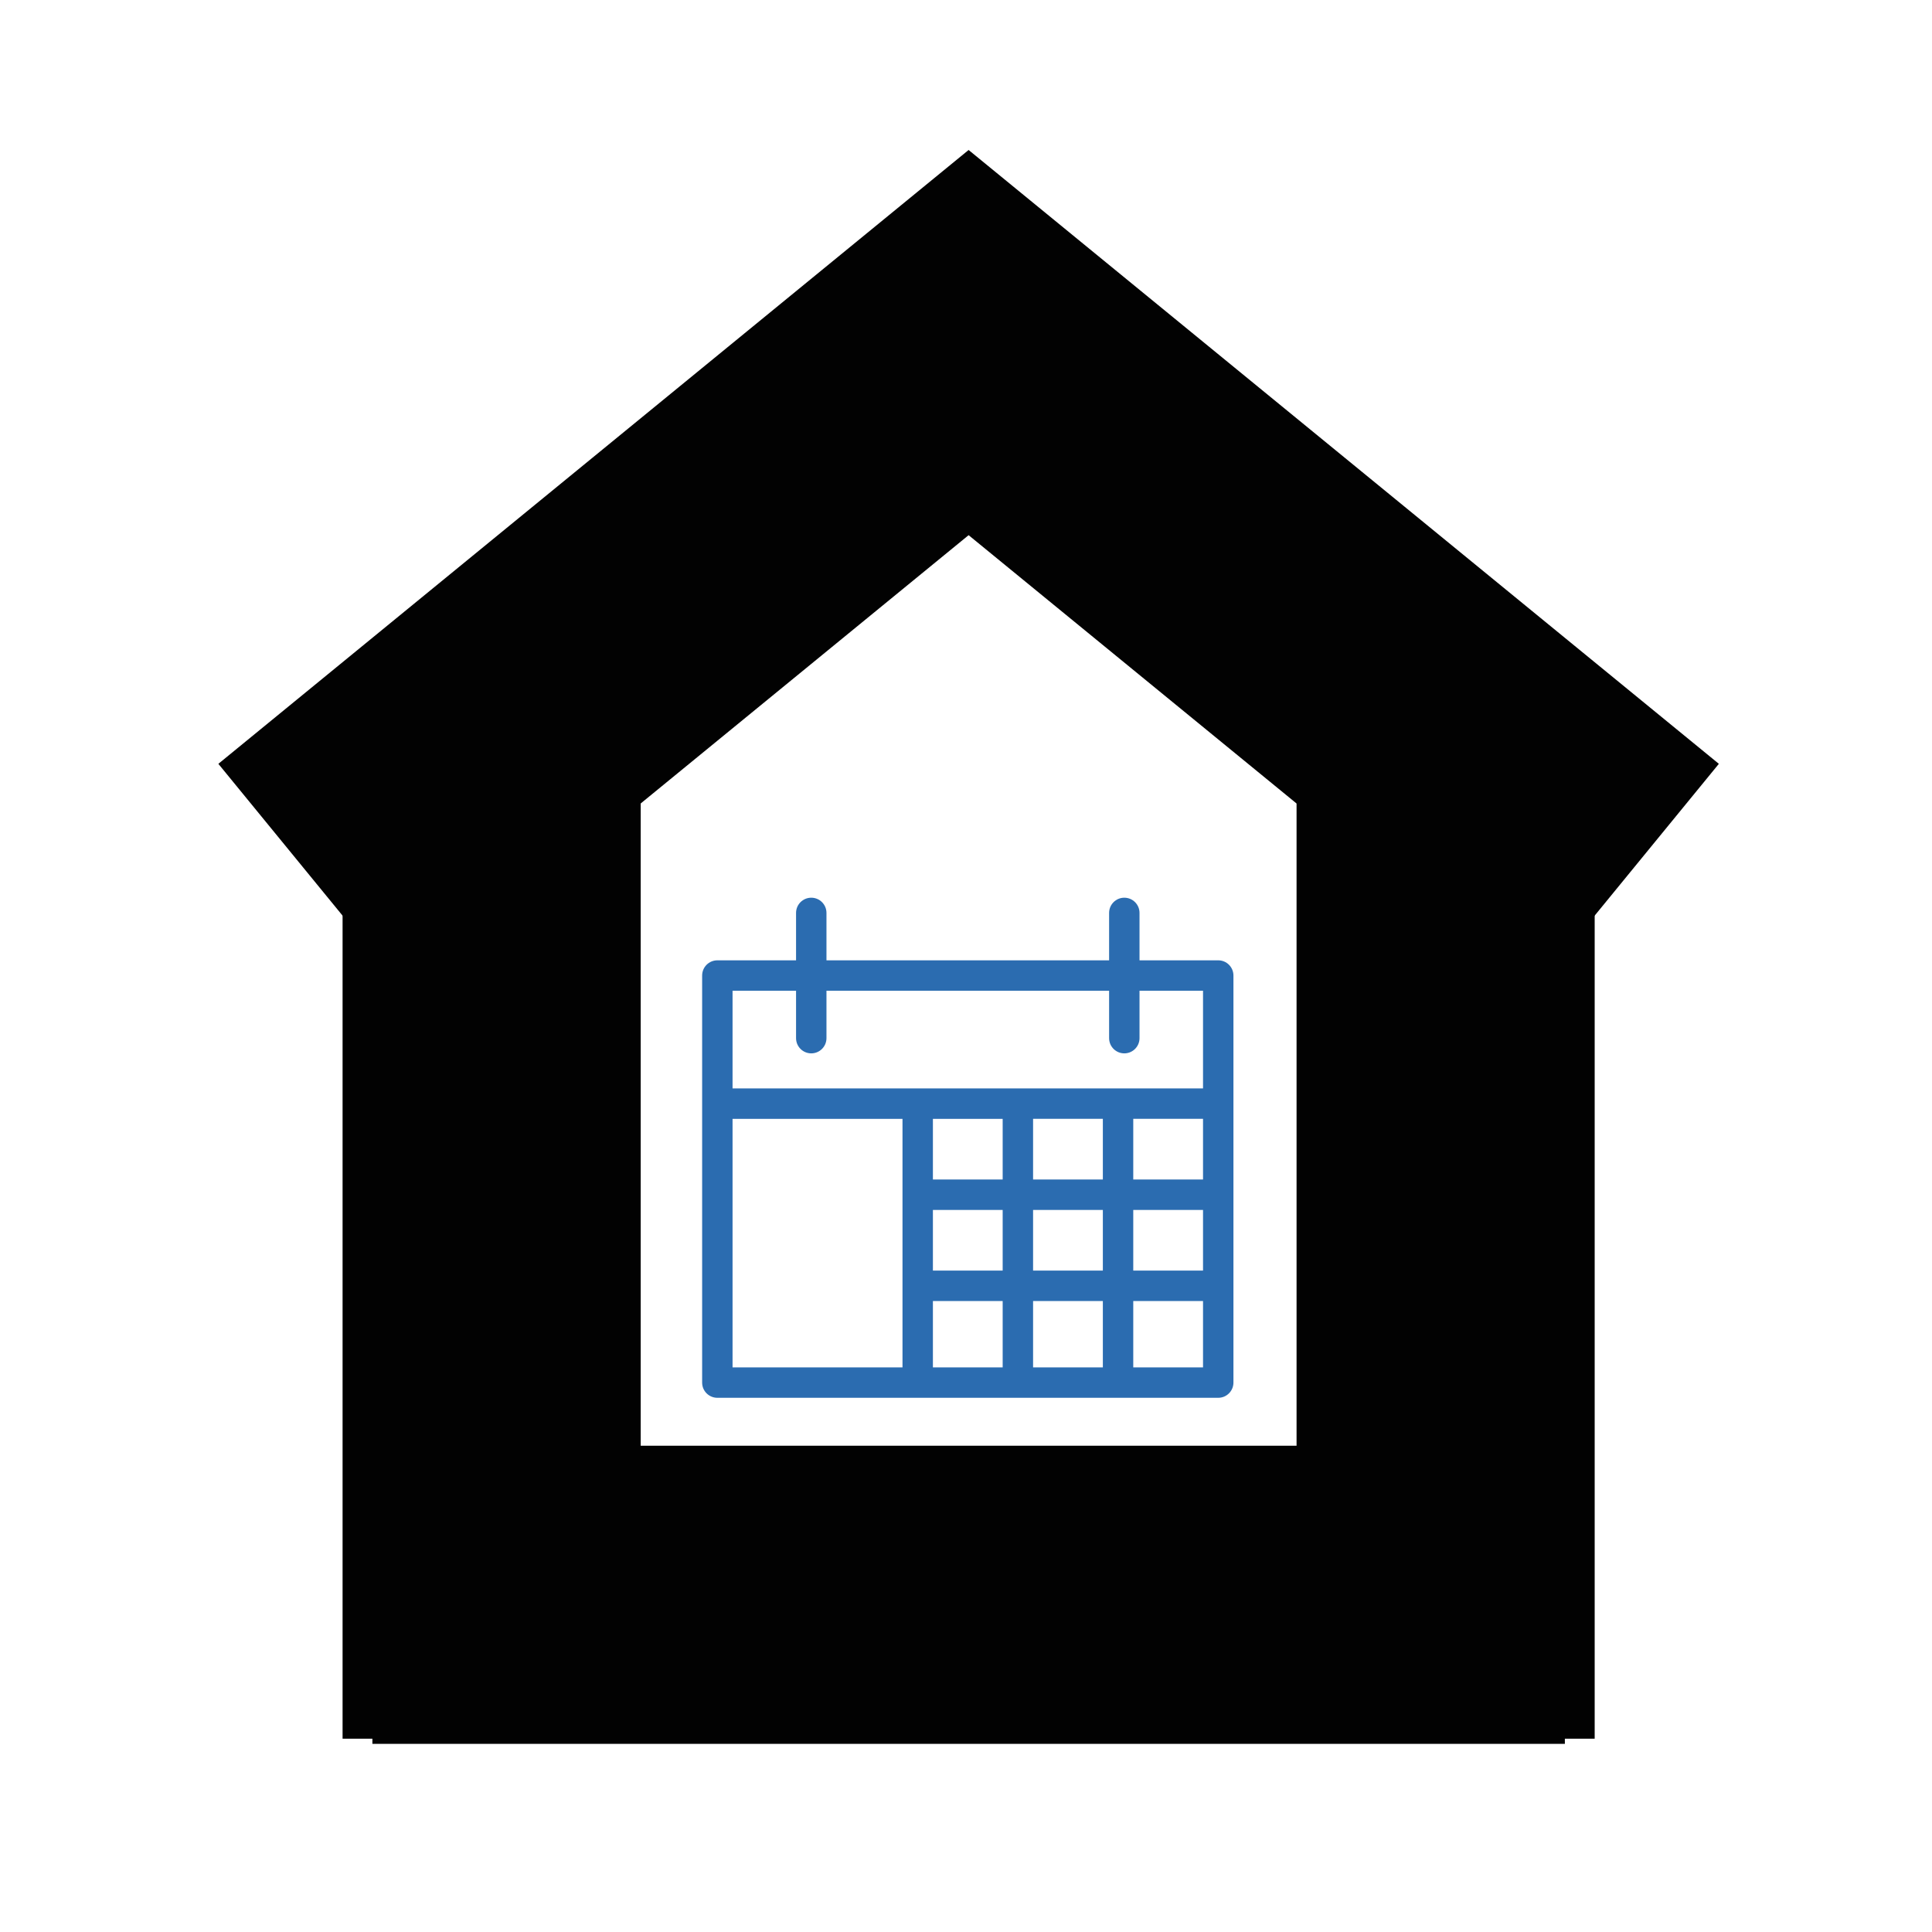 <?xml version="1.0" encoding="UTF-8" standalone="no" ?>
<!DOCTYPE svg PUBLIC "-//W3C//DTD SVG 1.1//EN" "http://www.w3.org/Graphics/SVG/1.1/DTD/svg11.dtd">
<svg xmlns="http://www.w3.org/2000/svg" xmlns:xlink="http://www.w3.org/1999/xlink" version="1.1" width="1080" height="1080" viewBox="0 0 1080 1080" xml:space="preserve">
<desc>Created with Fabric.js 5.2.4</desc>
<defs>
</defs>
<rect x="0" y="0" width="100%" height="100%" fill="transparent"></rect>
<g transform="matrix(1 0 0 1 540 540)" id="eac96e92-7024-4a60-bd15-480bf78af079"  >
<rect style="stroke: none; stroke-width: 1; stroke-dasharray: none; stroke-linecap: butt; stroke-dashoffset: 0; stroke-linejoin: miter; stroke-miterlimit: 4; fill: rgb(255,255,255); fill-rule: nonzero; opacity: 1; visibility: hidden;" vector-effect="non-scaling-stroke"  x="-540" y="-540" rx="0" ry="0" width="1080" height="1080" />
</g>
<g transform="matrix(1 0 0 1 540 540)" id="a4eef90e-6fd8-478b-aa76-c008de8d8f27"  >
</g>
<g transform="matrix(0 0 0 0 0 0)"  >
<g style=""   >
</g>
</g>
<g transform="matrix(0 0 0 0 0 0)"  >
<g style=""   >
</g>
</g>
<g transform="matrix(0 0 0 0 0 0)"  >
<g style=""   >
</g>
</g>
<g transform="matrix(0 0 0 0 0 0)"  >
<g style=""   >
</g>
</g>
<g transform="matrix(0 0 0 0 0 0)"  >
<g style=""   >
</g>
</g>
<g transform="matrix(0 0 0 0 0 0)"  >
<g style=""   >
</g>
</g>
<g transform="matrix(0 0 0 0 0 0)"  >
<g style=""   >
</g>
</g>
<g transform="matrix(0 0 0 0 0 0)"  >
<g style=""   >
</g>
</g>
<g transform="matrix(0 0 0 0 0 0)"  >
<g style=""   >
</g>
</g>
<g transform="matrix(0 0 0 0 0 0)"  >
<g style=""   >
</g>
</g>
<g transform="matrix(0 0 0 0 0 0)"  >
<g style=""   >
</g>
</g>
<g transform="matrix(0 0 0 0 0 0)"  >
<g style=""   >
</g>
</g>
<g transform="matrix(0 0 0 0 0 0)"  >
<g style=""   >
</g>
</g>
<g transform="matrix(0 0 0 0 0 0)"  >
<g style=""   >
</g>
</g>
<g transform="matrix(0 0 0 0 0 0)"  >
<g style=""   >
</g>
</g>
<g transform="matrix(0 0 0 0 0 0)"  >
<g style=""   >
</g>
</g>
<g transform="matrix(0 0 0 0 0 0)"  >
<g style=""   >
</g>
</g>
<g transform="matrix(0 0 0 0 0 0)"  >
<g style=""   >
</g>
</g>
<g transform="matrix(0 0 0 0 0 0)"  >
<g style=""   >
</g>
</g>
<g transform="matrix(0 0 0 0 0 0)"  >
<g style=""   >
</g>
</g>
<g transform="matrix(33.33 0 0 33.33 541.46 341.49)"  >
<polyline style="stroke: rgb(2,2,2); stroke-width: 5; stroke-dasharray: none; stroke-linecap: butt; stroke-dashoffset: 0; stroke-linejoin: miter; stroke-miterlimit: 10; fill: none; fill-rule: nonzero; opacity: 1;" vector-effect="non-scaling-stroke"  points="-11,4.5 0,-4.5 11,4.5 " />
</g>
<g transform="matrix(33.33 0 0 32.19 541.47 650.04)"  >
<polyline style="stroke: rgb(2,2,2); stroke-width: 5; stroke-dasharray: none; stroke-linecap: butt; stroke-dashoffset: 0; stroke-linejoin: miter; stroke-miterlimit: 10; fill: none; fill-rule: nonzero; opacity: 1;" vector-effect="non-scaling-stroke"  points="8,-7.5 8,7.5 -8,7.5 -8,-7.5 " />
</g>
<g transform="matrix(33.33 0 0 33.33 541.47 891.5)"  >
<line style="stroke: rgb(2,2,2); stroke-width: 5; stroke-dasharray: none; stroke-linecap: butt; stroke-dashoffset: 0; stroke-linejoin: miter; stroke-miterlimit: 10; fill: none; fill-rule: nonzero; opacity: 1;" vector-effect="non-scaling-stroke"  x1="10" y1="0" x2="-10" y2="0" />
</g>
<g transform="matrix(0 0 0 0 0 0)"  >
<g style=""   >
</g>
</g>
<g transform="matrix(0 0 0 0 0 0)"  >
<g style=""   >
</g>
</g>
<g transform="matrix(0 0 0 0 0 0)"  >
<g style=""   >
</g>
</g>
<g transform="matrix(0 0 0 0 0 0)"  >
<g style=""   >
</g>
</g>
<g transform="matrix(0 0 0 0 0 0)"  >
<g style=""   >
</g>
</g>
<g transform="matrix(0 0 0 0 0 0)"  >
<g style=""   >
</g>
</g>
<g transform="matrix(0 0 0 0 0 0)"  >
<g style=""   >
</g>
</g>
<g transform="matrix(0 0 0 0 0 0)"  >
<g style=""   >
</g>
</g>
<g transform="matrix(0 0 0 0 0 0)"  >
<g style=""   >
</g>
</g>
<g transform="matrix(0 0 0 0 0 0)"  >
<g style=""   >
</g>
</g>
<g transform="matrix(0 0 0 0 0 0)"  >
<g style=""   >
</g>
</g>
<g transform="matrix(0 0 0 0 0 0)"  >
<g style=""   >
</g>
</g>
<g transform="matrix(0 0 0 0 0 0)"  >
<g style=""   >
</g>
</g>
<g transform="matrix(0 0 0 0 0 0)"  >
<g style=""   >
</g>
</g>
<g transform="matrix(0 0 0 0 0 0)"  >
<g style=""   >
</g>
</g>
<g transform="matrix(0 0 0 0 0 0)"  >
<g style=""   >
</g>
</g>
<g transform="matrix(0 0 0 0 0 0)"  >
<g style=""   >
</g>
</g>
<g transform="matrix(0 0 0 0 0 0)"  >
<g style=""   >
</g>
</g>
<g transform="matrix(0 0 0 0 0 0)"  >
<g style=""   >
</g>
</g>
<g transform="matrix(0 0 0 0 0 0)"  >
<g style=""   >
</g>
</g>
<g transform="matrix(0 0 0 0 0 0)"  >
<g style=""   >
</g>
</g>
<g transform="matrix(0 0 0 0 0 0)"  >
<g style=""   >
</g>
</g>
<g transform="matrix(0 0 0 0 0 0)"  >
<g style=""   >
</g>
</g>
<g transform="matrix(0 0 0 0 0 0)"  >
<g style=""   >
</g>
</g>
<g transform="matrix(0 0 0 0 0 0)"  >
<g style=""   >
</g>
</g>
<g transform="matrix(0 0 0 0 0 0)"  >
<g style=""   >
</g>
</g>
<g transform="matrix(0 0 0 0 0 0)"  >
<g style=""   >
</g>
</g>
<g transform="matrix(0 0 0 0 0 0)"  >
<g style=""   >
</g>
</g>
<g transform="matrix(0 0 0 0 0 0)"  >
<g style=""   >
</g>
</g>
<g transform="matrix(0 0 0 0 0 0)"  >
<g style=""   >
</g>
</g>
<g transform="matrix(0 0 0 0 0 0)"  >
<g style=""   >
</g>
</g>
<g transform="matrix(0 0 0 0 0 0)"  >
<g style=""   >
</g>
</g>
<g transform="matrix(1 0 0 1 541 641.6)" id="aae7186d-8ec4-4bdc-9fd4-2e5f7429f9ad"  >
<path style="stroke: rgb(43,108,176); stroke-width: 2; stroke-dasharray: none; stroke-linecap: butt; stroke-dashoffset: 0; stroke-linejoin: miter; stroke-miterlimit: 4; fill: rgb(43,108,176); fill-rule: nonzero; opacity: 1;" vector-effect="non-scaling-stroke"  transform=" translate(-147.5, -147.5)" d="M 287.5 43.729 L 242.498 43.729 L 242.498 16.224 C 242.498 12.081 239.141 8.724 234.998 8.724 C 230.855 8.724 227.498 12.081 227.498 16.224 L 227.498 43.729 L 67.502 43.729 L 67.502 16.224 C 67.502 12.081 64.144 8.724 60.002 8.724 C 55.859 8.724 52.502 12.081 52.502 16.224 L 52.502 43.729 L 7.5 43.729 C 3.357 43.729 0 47.086 0 51.229 L 0 278.776 C 0 282.918 3.357 286.276 7.5 286.276 L 287.5 286.276 C 291.643 286.276 295 282.918 295 278.776 L 295 51.229 C 295 47.086 291.643 43.729 287.5 43.729 z M 167.999 130.335 L 167.999 166.256 L 127.001 166.256 L 127.001 130.335 L 167.999 130.335 z M 280 166.255 L 238.998 166.255 L 238.998 130.334 L 280 130.334 L 280 166.255 z M 223.998 166.255 L 182.999 166.255 L 182.999 130.334 L 223.998 130.334 L 223.998 166.255 z M 127.001 181.255 L 167.999 181.255 L 167.999 217.171 L 127.001 217.171 L 127.001 181.255 z M 127.001 232.171 L 167.999 232.171 L 167.999 271.276 L 127.001 271.276 L 127.001 232.171 z M 182.999 232.171 L 223.998 232.171 L 223.998 271.276 L 182.999 271.276 L 182.999 232.171 z M 182.999 217.171 L 182.999 181.255 L 223.998 181.255 L 223.998 217.171 L 182.999 217.171 z M 238.998 181.255 L 280 181.255 L 280 217.171 L 238.998 217.171 L 238.998 181.255 z M 52.502 58.729 L 52.502 86.238 C 52.502 90.381 55.859 93.738 60.002 93.738 C 64.144 93.738 67.502 90.381 67.502 86.238 L 67.502 58.729 L 227.498 58.729 L 227.498 86.238 C 227.498 90.381 230.855 93.738 234.998 93.738 C 239.141 93.738 242.498 90.381 242.498 86.238 L 242.498 58.729 L 280 58.729 L 280 115.335 L 15 115.335 L 15 58.729 L 52.502 58.729 z M 15 130.335 L 112.001 130.335 L 112.001 271.276 L 15 271.276 L 15 130.335 z M 238.998 271.276 L 238.998 232.171 L 280 232.171 L 280 271.276 L 238.998 271.276 z" stroke-linecap="round" />
</g>
<g transform="matrix(NaN NaN NaN NaN 0 0)"  >
<g style=""   >
</g>
</g>
<g transform="matrix(NaN NaN NaN NaN 0 0)"  >
<g style=""   >
</g>
</g>
<g transform="matrix(NaN NaN NaN NaN 0 0)"  >
<g style=""   >
</g>
</g>
<g transform="matrix(NaN NaN NaN NaN 0 0)"  >
<g style=""   >
</g>
</g>
</svg>
